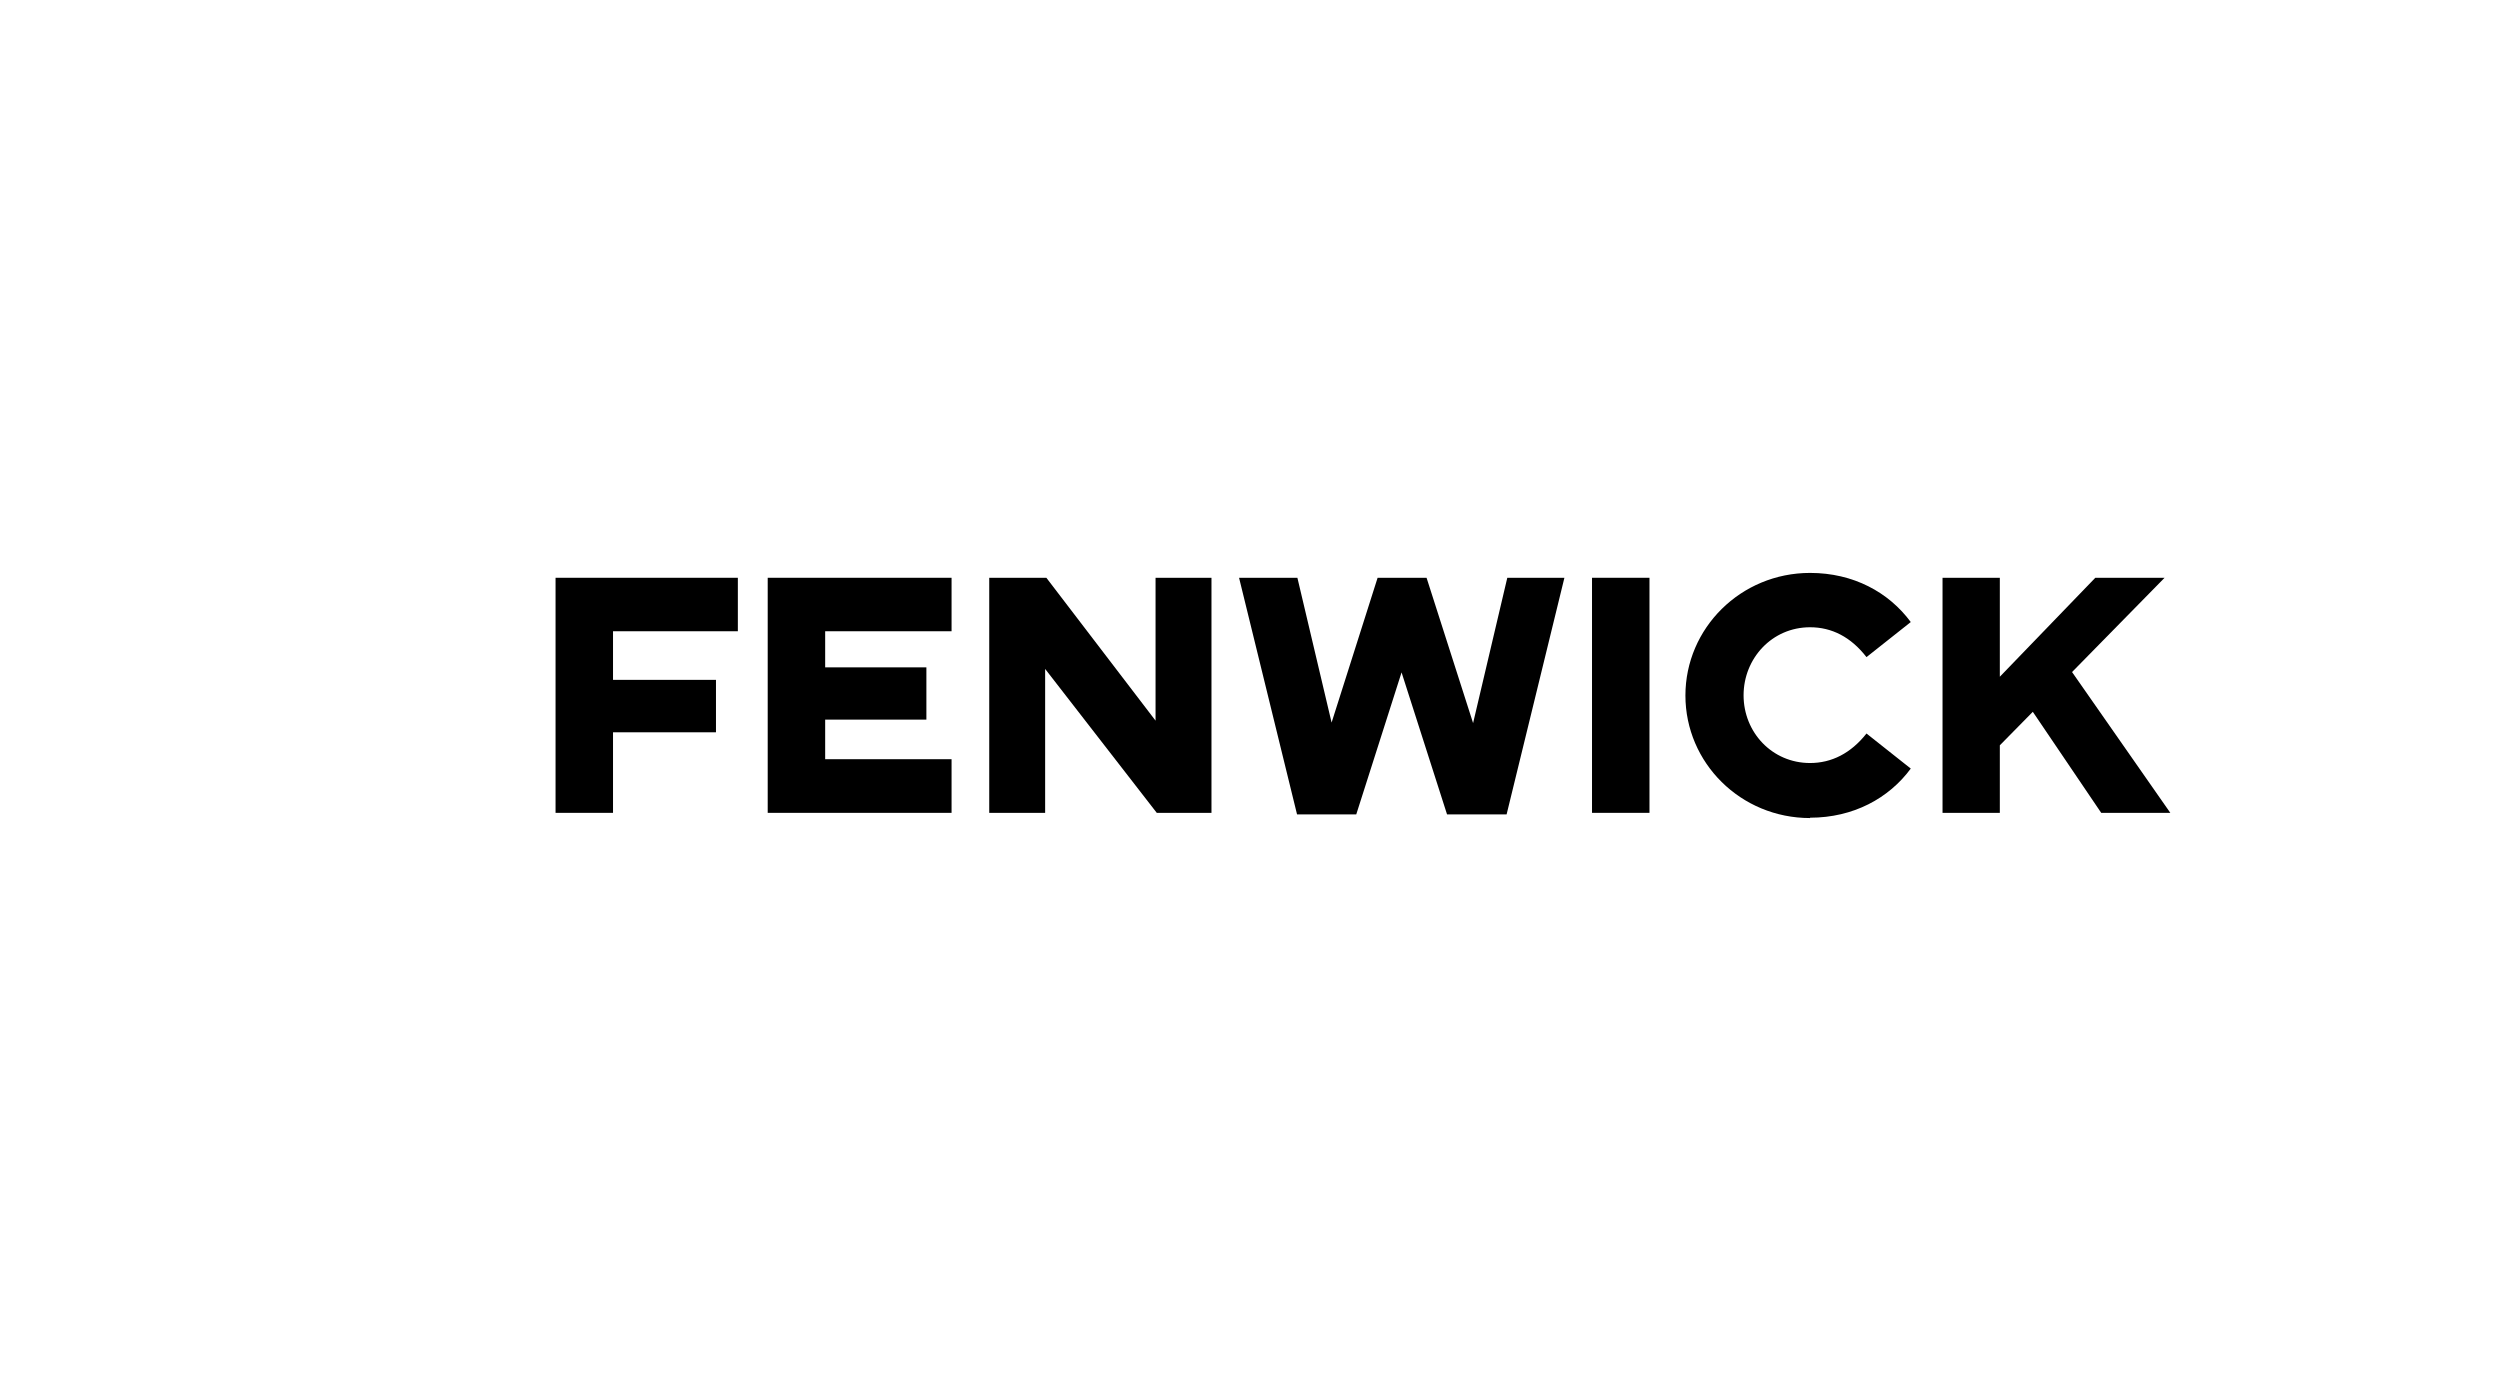 <svg width="144" height="80" viewBox="0 0 144 80" fill="none" xmlns="http://www.w3.org/2000/svg">
<path d="M111.89 46.82H115.19V42.93L117.09 41L121.03 46.82H125.01L119.35 38.71L124.68 33.28H120.69L115.19 38.98V33.28H111.89V46.82Z" fill="black"/>
<path d="M104.26 47.1C106.75 47.1 108.8 45.98 110.06 44.27L107.51 42.25C106.61 43.39 105.5 43.95 104.26 43.95C102.07 43.95 100.43 42.18 100.43 40.05C100.43 37.92 102.07 36.13 104.26 36.13C105.51 36.13 106.61 36.69 107.51 37.85L110.06 35.83C108.79 34.11 106.75 33 104.26 33C100.27 33 97.08 36.18 97.08 40.06C97.08 43.94 100.26 47.12 104.26 47.12V47.1Z" fill="black"/>
<path d="M91.7 46.82H95.01V33.28H91.7V46.82Z" fill="black"/>
<path d="M74.71 46.91H78.12L80.73 38.73L83.35 46.91H86.78L90.11 33.28H86.82L84.85 41.65L82.17 33.28H79.35L76.7 41.62L74.73 33.28H71.37L74.71 46.91Z" fill="black"/>
<path d="M56.98 46.82H60.2V38.53L66.63 46.82H69.781V33.28H66.56V41.51L60.27 33.28H56.98V46.82Z" fill="black"/>
<path d="M44.22 46.82H54.81V43.73H47.53V41.45H53.36V38.44H47.53V36.36H54.81V33.28H44.22V46.82Z" fill="black"/>
<path d="M32 46.82H35.31V42.18H41.24V39.16H35.31V36.36H42.5V33.28H32V46.82Z" fill="black"/>
</svg>
